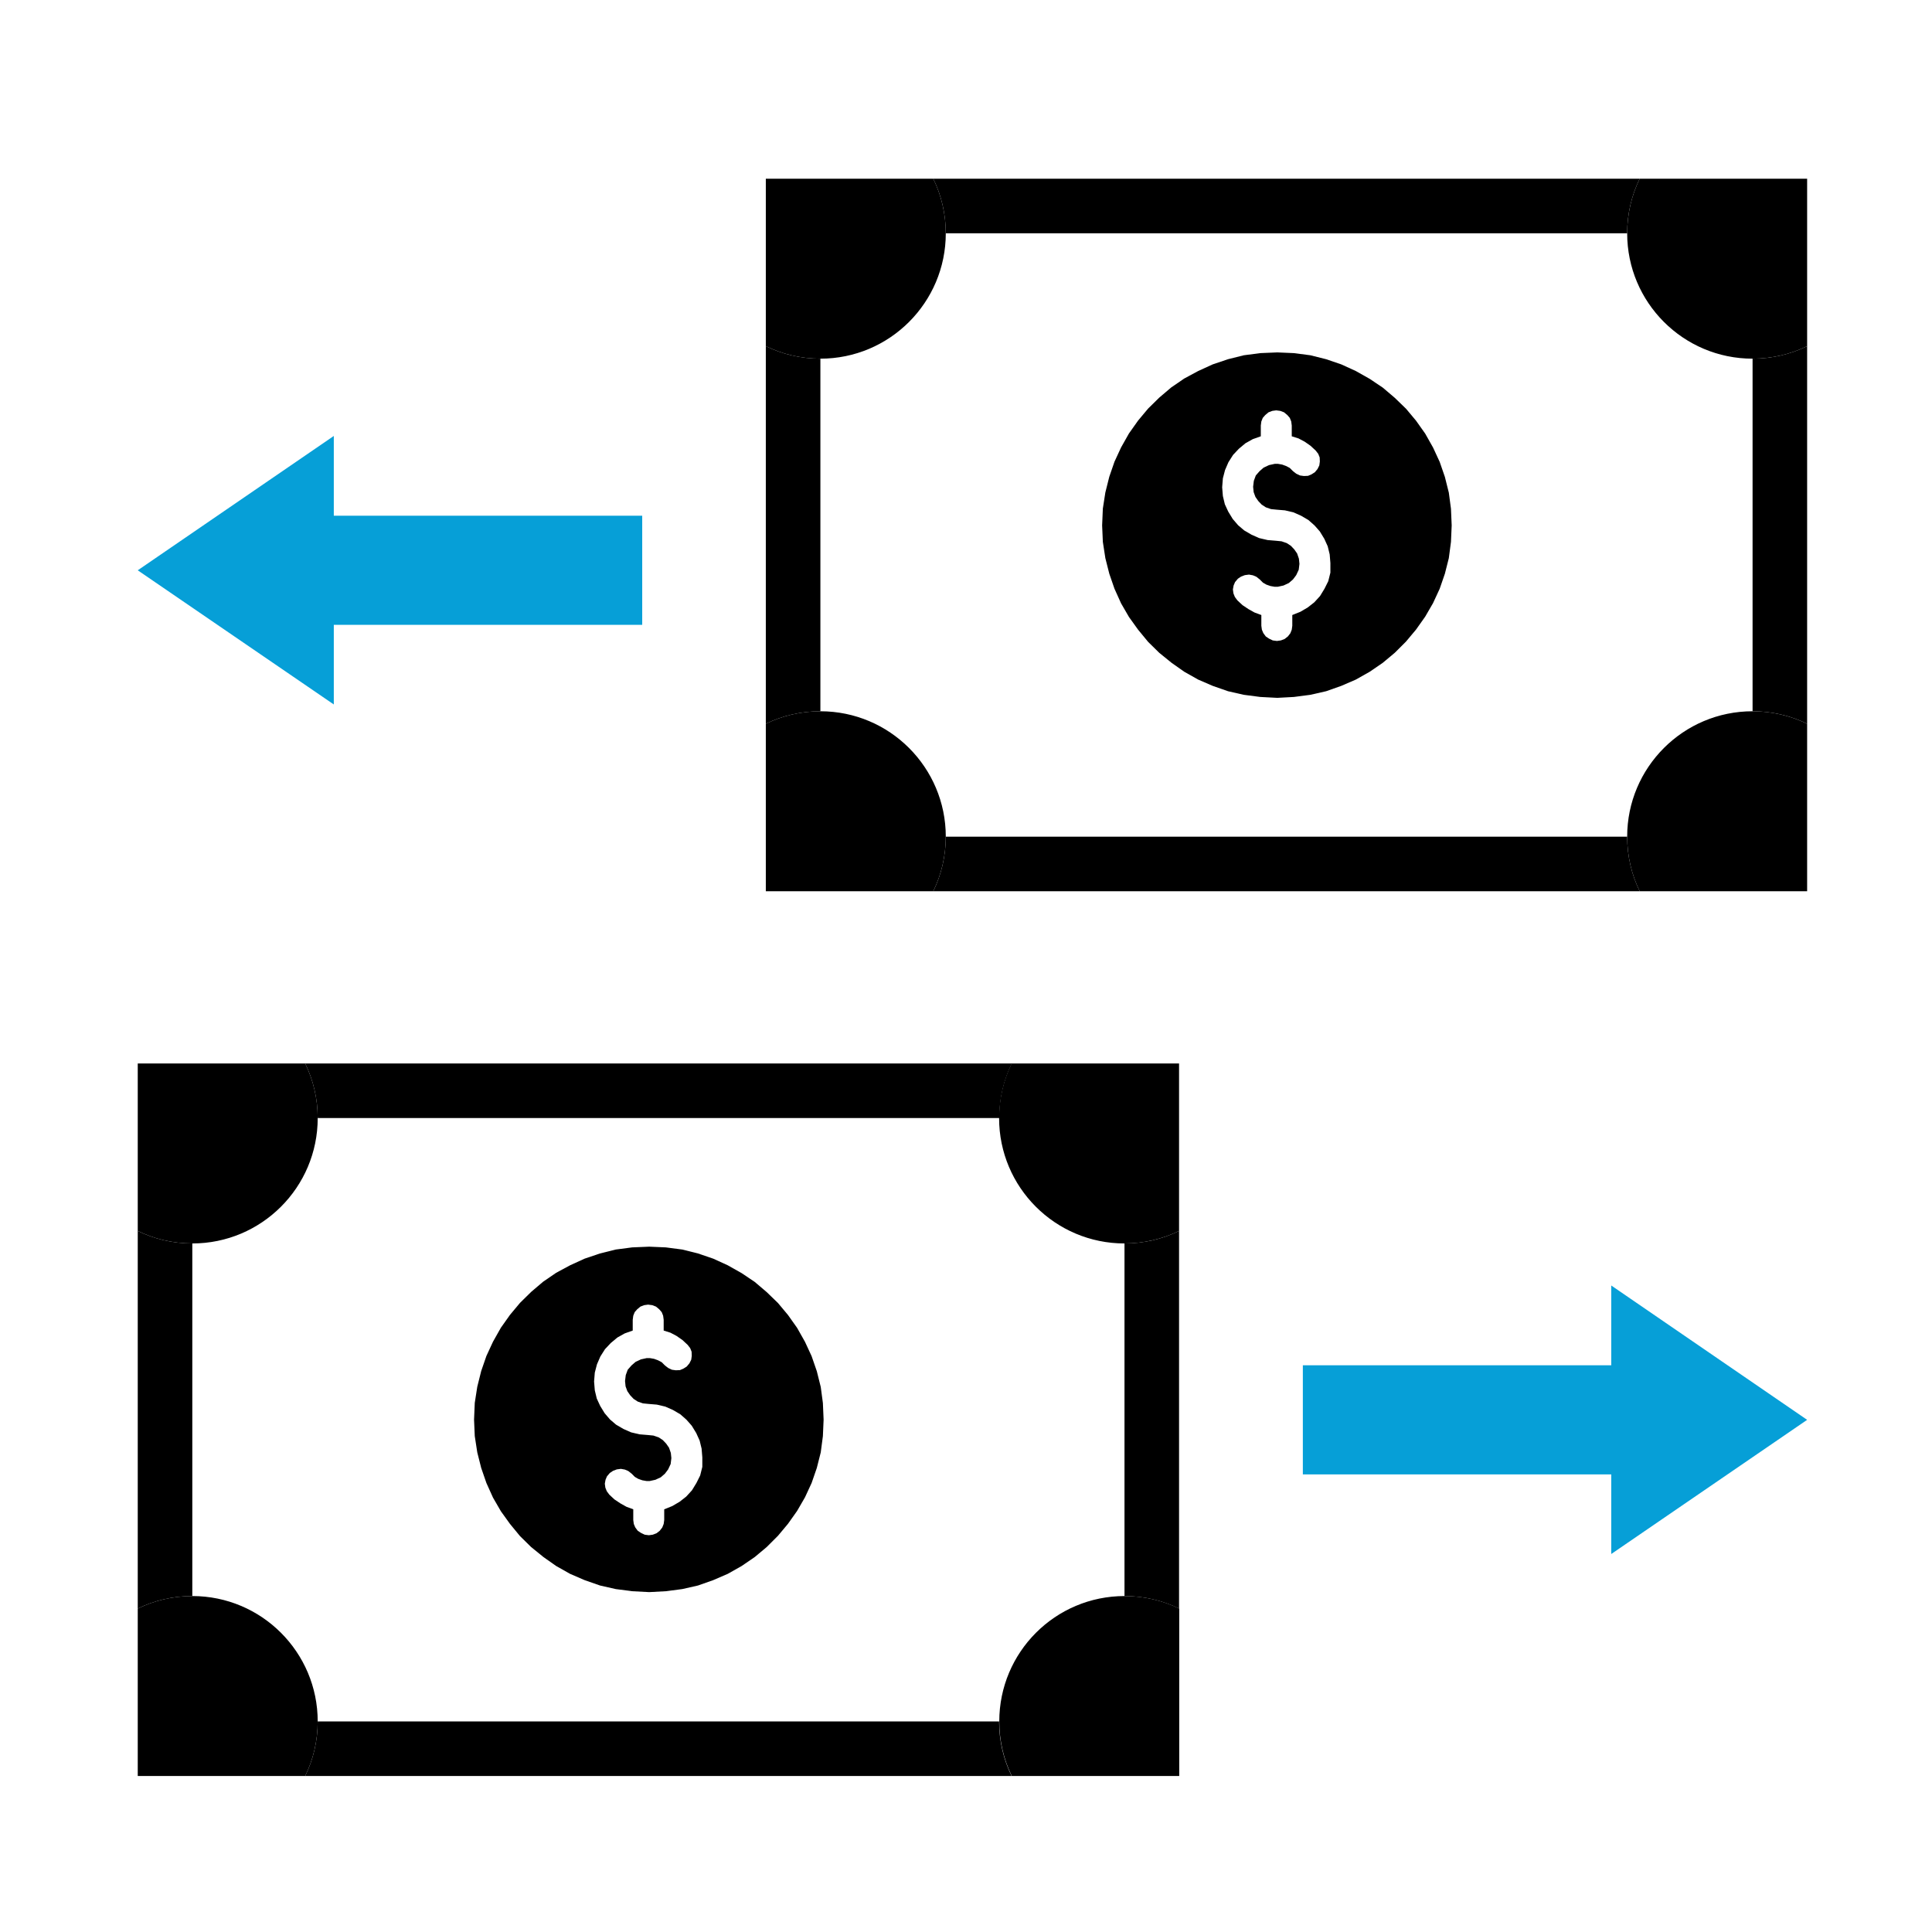 <svg xmlns="http://www.w3.org/2000/svg" xmlns:xlink="http://www.w3.org/1999/xlink" id="Layer_1" x="0px" y="0px" viewBox="0 0 1080 1080" style="enable-background:new 0 0 1080 1080;" xml:space="preserve">
<style type="text/css">
	.st0{fill-rule:evenodd;clip-rule:evenodd;}
	.st1{fill:none;}
	.st2{fill-rule:evenodd;clip-rule:evenodd;fill:#069FD7;}
</style>
<path class="st0" d="M460,784.3l-1.2-9l-2.2-8.8l-2.9-8.4l-3.7-8l-4.4-7.8l-5.1-7.2l-5.6-6.7l-6.3-6.1l-6.7-5.7l-7.3-4.9l-7.8-4.4  l-8.1-3.7l-8.5-2.9l-8.8-2.2l-9.2-1.2l-9.3-0.4l-9.5,0.4l-9.2,1.2l-8.8,2.2l-8.6,2.9l-8.1,3.7l-7.8,4.2l-7.3,5l-6.7,5.7l-6.2,6.1  l-5.6,6.7l-5.1,7.2l-4.4,7.8l-3.7,8l-2.9,8.4l-2.2,8.8l-1.4,9l-0.4,9.4l0.4,9.2l1.4,9.1l2.2,8.7l2.9,8.4l3.7,8.2l4.4,7.6l5.1,7.1  l5.6,6.8l6.2,6.1l6.9,5.6l7.1,5l7.8,4.4l8.1,3.5l8.6,3l8.8,2l9.2,1.2l9.5,0.5l9.3-0.5l9.2-1.2l8.8-2l8.5-3l8.1-3.5l7.8-4.4l7.3-5  l6.7-5.6l6.3-6.3l5.6-6.7l5.1-7.2l4.4-7.6l3.7-8l2.9-8.4l2.2-8.7l1.2-9.1l0.4-9.2L460,784.3z M392.6,820l-1.2,4.8l-2.1,4.2l-2.5,4.1  l-3.2,3.5l-3.7,2.9l-4.1,2.4l-4.5,1.8v6l-0.3,2.2l-0.8,2l-1.4,1.8l-1.8,1.4l-2.1,0.8l-2.2,0.3l-2.3-0.3l-2.1-1l-1.8-1.2l-1.4-1.9  l-0.8-1.9l-0.3-2.2v-6l-3.8-1.4l-3.4-1.9l-3.3-2.2l-2.9-2.7l-1.4-1.9l-0.8-2l-0.3-2.2l0.4-2.2l0.8-1.9l1.6-1.9l1.8-1.2l2.1-0.8  l2.3-0.3l2.2,0.4l1.9,0.8l1.9,1.5l1.8,1.8l1.9,1.1l2.3,0.8l2.3,0.4h1.8l3.2-0.7l3-1.4l2.3-2l1.8-2.4l1.4-3l0.4-3.3l-0.3-2.9l-1-2.9  l-1.6-2.3l-1.9-2l-2.3-1.5l-2.9-1l-3-0.3l-4.8-0.4l-4.7-1.1l-4.3-1.9l-4.1-2.4l-3.4-2.9l-3-3.5l-2.5-4.1l-1.9-4.1l-1.1-4.6l-0.4-4.9  l0.4-5l1.2-4.6l1.9-4.4l2.6-4.1l3.2-3.4l3.7-3.1l4.1-2.3l4.5-1.6v-6l0.3-2.3l0.8-2l1.4-1.6l1.8-1.5l2.1-0.8l2.2-0.3l2.3,0.3l2.1,0.8  l1.8,1.5l1.4,1.6l0.8,2l0.3,2.3v6l3.8,1.2l3.4,1.8l3.3,2.3l2.9,2.7l1.4,1.8l0.8,2l0.1,2.3l-0.3,2.2l-1,2l-1.5,1.8l-1.9,1.2l-1.9,0.8  l-2.3,0.1l-2.2-0.3l-2.1-1l-1.8-1.4l-1.8-1.8l-2.1-1.1l-2.2-0.8l-2.3-0.4h-1.8l-3.2,0.7l-3,1.4l-2.3,2l-2.1,2.4l-1.1,3l-0.4,3.3  l0.3,3l1,2.7l1.6,2.3l1.9,2l2.3,1.5l2.9,1l3,0.3l4.8,0.4l4.7,1.1l4.3,1.9l4.1,2.4l3.4,3l3,3.4l2.5,4.1l1.9,4.2l1.1,4.5l0.4,4.9  L392.6,820z"></path>
<g>
	<path class="st1" d="M558.6,625h-381c0,38.7-31.4,70.1-70.1,70.1v197.1c38.7,0,70.1,31.4,70.1,70.1h381c0-38.7,31.4-70.1,70.1-70.1   V695.1C589.9,695.1,558.6,663.7,558.6,625z"></path>
	<path d="M107.5,695.1c-10.9,0-21.3-2.5-30.5-7v211.1c9.2-4.5,19.6-7,30.5-7V695.1z"></path>
	<path d="M628.6,892.2c10.9,0,21.3,2.5,30.5,7V688.1c-9.2,4.5-19.6,7-30.5,7V892.2z"></path>
	<path d="M558.6,625c0-10.9,2.5-21.3,7-30.5H170.6c4.5,9.2,7,19.6,7,30.5H558.6z"></path>
	<path d="M177.6,962.3c0,10.9-2.5,21.3-7,30.5h394.9c-4.5-9.2-7-19.6-7-30.5H177.6z"></path>
	<g>
		<path d="M77,594.5v93.6c9.2,4.5,19.6,7,30.5,7c38.7,0,70.1-31.4,70.1-70.1c0-10.9-2.5-21.3-7-30.5H77z"></path>
		<path d="M565.5,594.5c-4.5,9.2-7,19.6-7,30.5c0,38.7,31.4,70.1,70.1,70.1c10.9,0,21.3-2.5,30.5-7v-93.6H565.5z"></path>
		<path d="M107.5,892.2c-10.9,0-21.3,2.5-30.5,7v93.6h93.6c4.5-9.2,7-19.6,7-30.5C177.6,923.6,146.2,892.2,107.5,892.2z"></path>
		<path d="M558.6,962.3c0,10.9,2.5,21.3,7,30.5h93.6v-93.6c-9.2-4.5-19.6-7-30.5-7C589.9,892.2,558.6,923.6,558.6,962.3z"></path>
	</g>
</g>
<path class="st0" d="M811.1,284.4l-1.2-9l-2.2-8.8l-2.9-8.4l-3.7-8l-4.4-7.8l-5.1-7.2l-5.6-6.7l-6.3-6.1l-6.7-5.7l-7.3-4.9l-7.8-4.4  l-8.1-3.7l-8.5-2.9l-8.8-2.2l-9.2-1.2l-9.3-0.4l-9.5,0.4l-9.2,1.2l-8.8,2.2l-8.6,2.9l-8.1,3.7l-7.8,4.2l-7.3,5l-6.7,5.7l-6.2,6.1  l-5.6,6.7l-5.1,7.2l-4.4,7.8l-3.7,8l-2.9,8.4l-2.2,8.8l-1.4,9l-0.4,9.4l0.4,9.2l1.4,9.1l2.2,8.7l2.9,8.4l3.7,8.2l4.4,7.6l5.1,7.1  l5.6,6.8l6.2,6.1l6.9,5.6l7.1,5l7.8,4.4l8.1,3.5l8.6,3l8.8,2l9.2,1.2l9.5,0.5l9.3-0.5l9.2-1.2l8.8-2l8.5-3l8.1-3.5l7.8-4.4l7.3-5  l6.7-5.6l6.3-6.3l5.6-6.7l5.1-7.2l4.4-7.6l3.7-8l2.9-8.4l2.2-8.7l1.2-9.1l0.4-9.2L811.1,284.4z M743.7,320.1l-1.2,4.8l-2.1,4.2  l-2.5,4.1l-3.2,3.5l-3.7,2.9l-4.1,2.4l-4.5,1.8v6l-0.3,2.2l-0.8,2l-1.4,1.8l-1.8,1.4l-2.1,0.8l-2.2,0.3l-2.3-0.3l-2.1-1l-1.8-1.2  l-1.4-1.9l-0.8-1.9l-0.3-2.2v-6l-3.8-1.4l-3.4-1.9l-3.3-2.2l-2.9-2.7l-1.4-1.9l-0.8-2l-0.3-2.2l0.4-2.2l0.8-1.9l1.6-1.9l1.8-1.2  l2.1-0.8l2.3-0.3l2.2,0.4l1.9,0.8l1.9,1.5l1.8,1.8l1.9,1.1l2.3,0.8l2.3,0.4h1.8l3.2-0.7l3-1.4l2.3-2l1.8-2.4l1.4-3l0.4-3.3l-0.3-2.9  l-1-2.9l-1.6-2.3l-1.9-2l-2.3-1.5l-2.9-1l-3-0.3l-4.8-0.4l-4.7-1.1l-4.3-1.9l-4.1-2.4l-3.4-2.9l-3-3.5l-2.5-4.1l-1.9-4.1l-1.1-4.6  l-0.4-4.9l0.4-5l1.2-4.6l1.9-4.4l2.6-4.1l3.2-3.4l3.7-3.1l4.1-2.3l4.5-1.6v-6l0.3-2.3l0.8-2l1.4-1.6l1.8-1.5l2.1-0.8l2.2-0.3  l2.3,0.3l2.1,0.8l1.8,1.5l1.4,1.6l0.8,2l0.3,2.3v6l3.8,1.2l3.4,1.8l3.3,2.3l2.9,2.7l1.4,1.8l0.8,2l0.1,2.3l-0.3,2.2l-1,2l-1.5,1.8  l-1.9,1.2l-1.9,0.8l-2.3,0.1l-2.2-0.3l-2.1-1l-1.8-1.4l-1.8-1.8l-2.1-1.1l-2.2-0.8l-2.3-0.4h-1.8l-3.2,0.7l-3,1.4l-2.3,2l-2.1,2.4  l-1.1,3l-0.4,3.3l0.3,3l1,2.7l1.6,2.3l1.9,2l2.3,1.5l2.9,1l3,0.3l4.8,0.4l4.7,1.1l4.3,1.9l4.1,2.4l3.4,3l3,3.4l2.5,4.1l1.9,4.2  l1.1,4.5l0.4,4.9L743.7,320.1z"></path>
<g>
	<path class="st1" d="M909.6,130.4h-381c0,38.7-31.4,70.1-70.1,70.1v197.1c38.7,0,70.1,31.4,70.1,70.1h381   c0-38.7,31.4-70.1,70.1-70.1V200.5C941,200.5,909.6,169.1,909.6,130.4z"></path>
	<path d="M458.6,200.5c-10.9,0-21.3-2.5-30.5-7v211.1c9.2-4.5,19.6-7,30.5-7V200.5z"></path>
	<path d="M979.7,397.6c10.9,0,21.3,2.5,30.5,7V193.5c-9.2,4.5-19.6,7-30.5,7V397.6z"></path>
	<path d="M909.6,130.4c0-10.9,2.5-21.3,7-30.5H521.7c4.5,9.2,7,19.6,7,30.5H909.6z"></path>
	<path d="M528.7,467.7c0,10.9-2.5,21.3-7,30.5h394.9c-4.5-9.2-7-19.6-7-30.5H528.7z"></path>
	<g>
		<path d="M428.1,99.9v93.6c9.2,4.5,19.6,7,30.5,7c38.7,0,70.1-31.4,70.1-70.1c0-10.9-2.5-21.3-7-30.5H428.1z"></path>
		<path d="M916.6,99.9c-4.5,9.2-7,19.6-7,30.5c0,38.7,31.4,70.1,70.1,70.1c10.9,0,21.3-2.5,30.5-7V99.9H916.6z"></path>
		<path d="M458.6,397.6c-10.9,0-21.3,2.5-30.5,7v93.6h93.6c4.5-9.2,7-19.6,7-30.5C528.7,429,497.3,397.6,458.6,397.6z"></path>
		<path d="M909.6,467.7c0,10.9,2.5,21.3,7,30.5h93.6v-93.6c-9.2-4.5-19.6-7-30.5-7C941,397.6,909.6,429,909.6,467.7z"></path>
	</g>
</g>
<polygon class="st2" points="1010.2,793.7 900.7,718.6 900.7,763.2 728.3,763.2 728.3,793.7 728.3,824.2 900.7,824.2 900.7,868.7   "></polygon>
<polygon class="st2" points="77,318.8 186.6,243.7 186.6,288.3 359,288.3 359,318.8 359,349.3 186.6,349.3 186.6,393.8 "></polygon>
</svg>